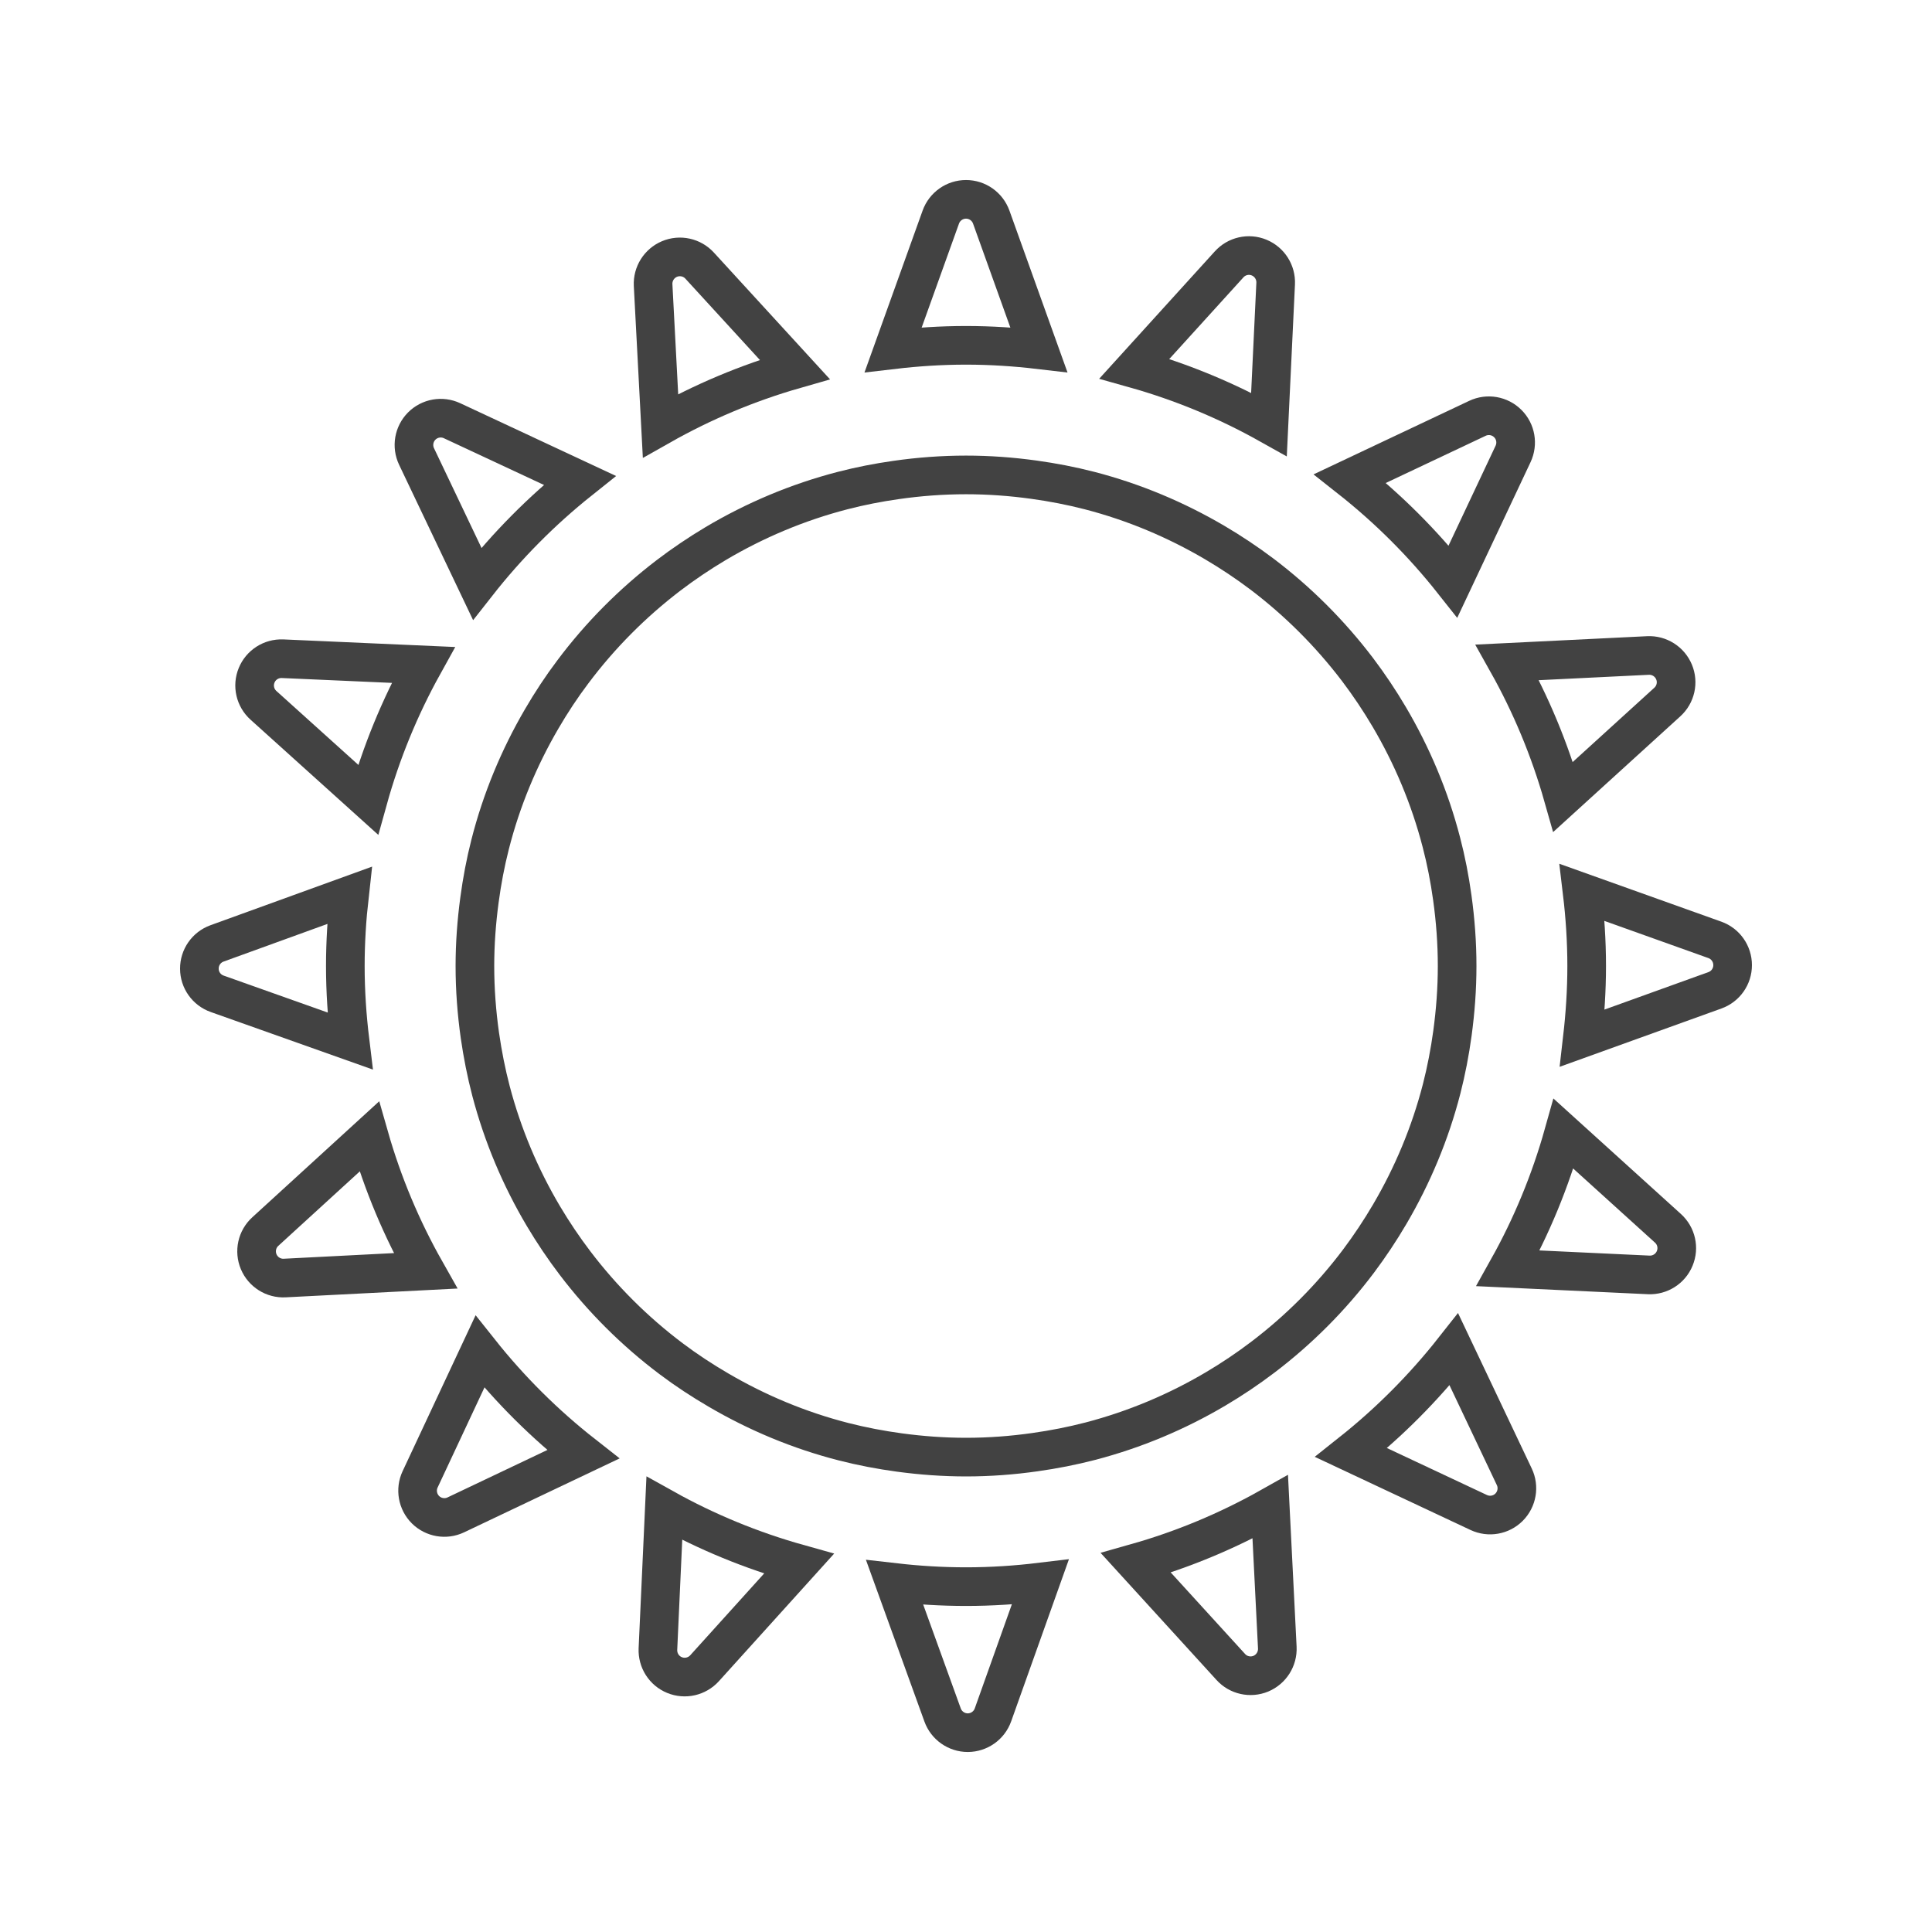 <?xml version="1.0" encoding="utf-8"?>
<!-- Generator: Adobe Illustrator 16.0.0, SVG Export Plug-In . SVG Version: 6.00 Build 0)  -->
<!DOCTYPE svg PUBLIC "-//W3C//DTD SVG 1.1//EN" "http://www.w3.org/Graphics/SVG/1.1/DTD/svg11.dtd">
<svg version="1.1" id="Livello_1" xmlns="http://www.w3.org/2000/svg" xmlns:xlink="http://www.w3.org/1999/xlink" x="0px" y="0px"
	 width="100px" height="100px" viewBox="0 0 100 100" enable-background="new 0 0 100 100" xml:space="preserve">
<g>
	<path fill="none" stroke="#424242" stroke-width="2" stroke-miterlimit="10" d="M53.769,18.101l-2.463-6.865
		c-0.199-0.55-0.719-0.918-1.305-0.918c-0.584,0-1.107,0.368-1.305,0.918l-2.465,6.865c1.238-0.145,2.492-0.227,3.77-0.227
		C51.276,17.874,52.532,17.956,53.769,18.101z"/>
	<path fill="none" stroke="#424242" stroke-width="2" stroke-miterlimit="10" d="M66.028,14.68c0.027-0.584-0.313-1.122-0.854-1.347
		c-0.539-0.224-1.162-0.084-1.555,0.351l-4.9,5.398c2.451,0.689,4.783,1.66,6.963,2.881L66.028,14.68z"/>
	<path fill="none" stroke="#424242" stroke-width="2" stroke-miterlimit="10" d="M75.208,30.095l3.109-6.601
		c0.248-0.529,0.141-1.157-0.275-1.57c-0.412-0.413-1.041-0.522-1.57-0.272l-6.598,3.117C71.854,26.331,73.646,28.12,75.208,30.095z
		"/>
	<path fill="none" stroke="#424242" stroke-width="2" stroke-miterlimit="10" d="M80.909,41.243l5.391-4.906
		c0.434-0.393,0.574-1.016,0.348-1.555c-0.225-0.541-0.764-0.881-1.346-0.854l-7.283,0.357
		C79.241,36.462,80.214,38.794,80.909,41.243z"/>
	<path fill="none" stroke="#424242" stroke-width="2" stroke-miterlimit="10" d="M82.126,50.001c0,1.262-0.082,2.506-0.223,3.73
		l6.861-2.473c0.553-0.199,0.918-0.721,0.916-1.305c0-0.586-0.367-1.107-0.918-1.305l-6.869-2.455
		C82.042,47.442,82.126,48.71,82.126,50.001z"/>
	<path fill="none" stroke="#424242" stroke-width="2" stroke-miterlimit="10" d="M86.683,65.132c0.225-0.541,0.084-1.162-0.35-1.555
		l-5.404-4.895c-0.688,2.453-1.654,4.787-2.871,6.965l7.281,0.342C85.923,66.015,86.462,65.673,86.683,65.132z"/>
	<path fill="none" stroke="#424242" stroke-width="2" stroke-miterlimit="10" d="M69.935,75.185l6.604,3.102
		c0.529,0.248,1.158,0.139,1.57-0.275c0.414-0.416,0.521-1.045,0.271-1.572l-3.127-6.594C73.694,71.825,71.909,73.618,69.935,75.185
		z"/>
	<path fill="none" stroke="#424242" stroke-width="2" stroke-miterlimit="10" d="M65.261,86.63c0.539-0.227,0.879-0.764,0.852-1.35
		l-0.365-7.281c-2.176,1.225-4.504,2.203-6.955,2.896l4.914,5.389C64.099,86.716,64.722,86.853,65.261,86.63z"/>
	<path fill="none" stroke="#424242" stroke-width="2" stroke-miterlimit="10" d="M50.093,89.683
		c0.586-0.002,1.107-0.371,1.303-0.922l2.449-6.873c-1.262,0.152-2.541,0.236-3.844,0.236c-1.25,0-2.48-0.076-3.693-0.215
		l2.48,6.857C48.985,89.315,49.509,89.683,50.093,89.683z"/>
	<path fill="none" stroke="#424242" stroke-width="2" stroke-miterlimit="10" d="M34.054,85.356
		c-0.025,0.584,0.316,1.123,0.857,1.344c0.541,0.223,1.162,0.082,1.557-0.352l4.885-5.408c-2.453-0.686-4.789-1.65-6.967-2.865
		L34.054,85.356z"/>
	<path fill="none" stroke="#424242" stroke-width="2" stroke-miterlimit="10" d="M24.839,69.962l-3.094,6.609
		c-0.248,0.529-0.135,1.158,0.277,1.57c0.416,0.412,1.045,0.52,1.572,0.268l6.592-3.133C28.202,73.72,26.409,71.937,24.839,69.962z"
		/>
	<path fill="none" stroke="#424242" stroke-width="2" stroke-miterlimit="10" d="M14.739,66.151l7.281-0.373
		c-1.229-2.174-2.209-4.5-2.908-6.949l-5.381,4.918c-0.432,0.395-0.568,1.018-0.342,1.557
		C13.614,65.843,14.155,66.183,14.739,66.151z"/>
	<path fill="none" stroke="#424242" stroke-width="2" stroke-miterlimit="10" d="M17.874,50.001c0-1.238,0.078-2.457,0.213-3.656
		l-6.855,2.486c-0.549,0.199-0.916,0.723-0.912,1.309c0,0.584,0.371,1.104,0.922,1.299l6.875,2.441
		C17.962,52.606,17.874,51.313,17.874,50.001z"/>
	<path fill="none" stroke="#424242" stroke-width="2" stroke-miterlimit="10" d="M19.052,41.39c0.682-2.455,1.645-4.791,2.854-6.973
		l-7.279-0.322c-0.586-0.025-1.123,0.318-1.344,0.859c-0.223,0.541-0.08,1.164,0.355,1.555L19.052,41.39z"/>
	<path fill="none" stroke="#424242" stroke-width="2" stroke-miterlimit="10" d="M24.698,30.214
		c1.557-1.984,3.338-3.781,5.309-5.352l-6.609-3.086c-0.531-0.248-1.158-0.136-1.57,0.278c-0.412,0.416-0.518,1.045-0.268,1.572
		L24.698,30.214z"/>
	<path fill="none" stroke="#424242" stroke-width="2" stroke-miterlimit="10" d="M41.136,19.122l-4.924-5.375
		c-0.395-0.431-1.018-0.568-1.559-0.341c-0.537,0.226-0.877,0.767-0.848,1.35l0.383,7.281C36.36,20.808,38.688,19.823,41.136,19.122
		z"/>
	<path fill="none" stroke="#424242" stroke-width="2" stroke-miterlimit="10" d="M28.036,37.212c-1.17,2.006-2.078,4.182-2.666,6.49
		c-0.24,0.939-0.422,1.902-0.553,2.883c-0.15,1.117-0.236,2.256-0.236,3.416c0,1.221,0.092,2.418,0.258,3.594
		c0.141,0.979,0.33,1.938,0.576,2.877c0.605,2.301,1.525,4.473,2.711,6.473c0.502,0.844,1.049,1.658,1.641,2.436
		c1.422,1.869,3.094,3.535,4.971,4.947c0.781,0.588,1.602,1.127,2.449,1.621c2.004,1.174,4.18,2.086,6.486,2.676
		c0.941,0.24,1.902,0.424,2.883,0.557c1.127,0.152,2.277,0.238,3.445,0.238c1.209,0,2.398-0.09,3.563-0.256
		c0.98-0.137,1.939-0.326,2.879-0.57c2.303-0.602,4.477-1.52,6.477-2.703c0.846-0.5,1.66-1.047,2.438-1.637
		c1.871-1.42,3.539-3.092,4.951-4.967c0.588-0.783,1.131-1.6,1.627-2.445c1.176-2.004,2.09-4.18,2.684-6.486
		c0.24-0.939,0.426-1.902,0.559-2.879c0.154-1.137,0.242-2.297,0.242-3.475c0-1.201-0.09-2.381-0.25-3.535
		c-0.135-0.979-0.322-1.939-0.568-2.879c-0.598-2.305-1.516-4.479-2.695-6.479c-0.5-0.848-1.045-1.662-1.633-2.441
		c-1.42-1.871-3.09-3.541-4.961-4.957c-0.783-0.59-1.6-1.133-2.445-1.631c-2.002-1.176-4.178-2.094-6.48-2.689
		c-0.939-0.242-1.902-0.428-2.881-0.563c-1.146-0.158-2.314-0.246-3.504-0.246c-1.23,0-2.439,0.092-3.623,0.262
		c-0.938,0.133-1.861,0.314-2.762,0.547c-2.344,0.607-4.555,1.543-6.586,2.75c-0.844,0.504-1.656,1.051-2.436,1.645
		c-1.865,1.426-3.531,3.1-4.939,4.979C29.069,35.544,28.53,36.364,28.036,37.212z"/>
</g>
</svg>
